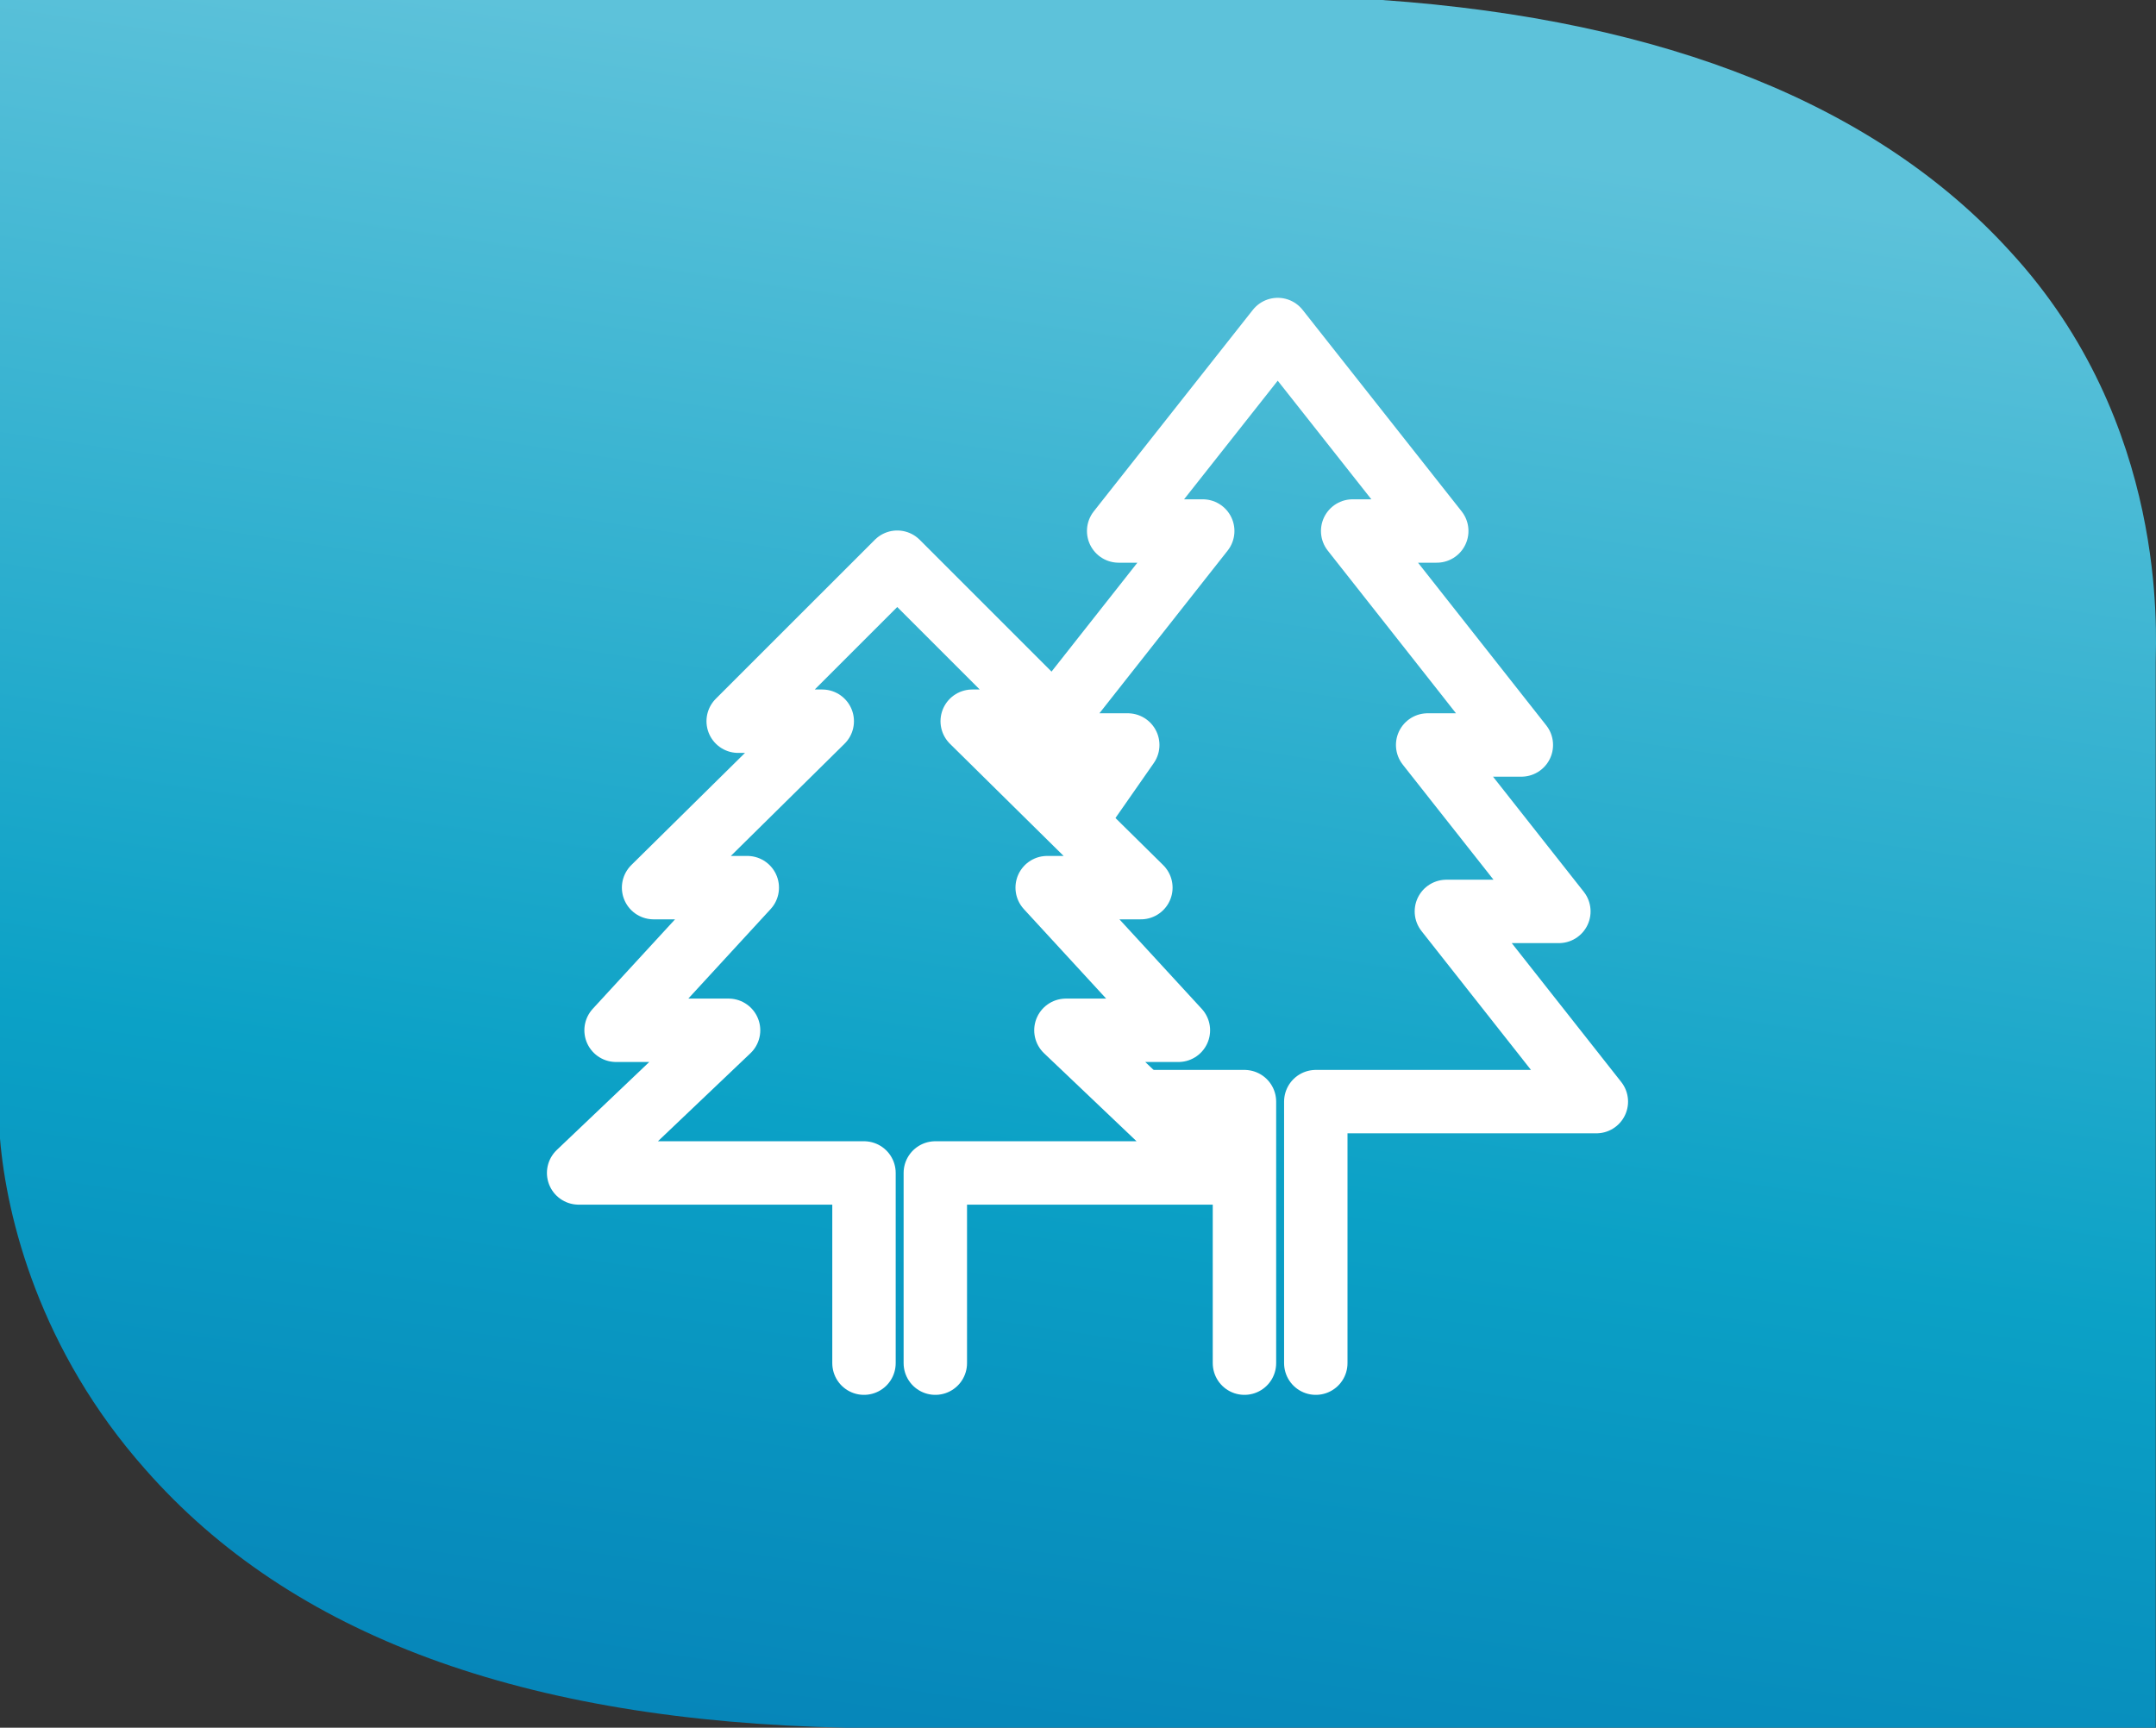 <?xml version="1.0" encoding="UTF-8"?>
<svg xmlns="http://www.w3.org/2000/svg" width="136" height="109" viewBox="0 0 136 109" fill="none">
  <rect x="0" y="0" width="136" height="109" fill="#333333" stroke="none"/>
  <g clip-path="url(#clip0_1701_960)">
    <path d="M9.177 92.713C18.354 103.153 32.953 108.582 53.392 109H135.983V41.762C135.983 40.092 136.817 26.728 126.806 15.87C118.464 6.682 105.116 1.253 87.179 7.64676e-06L6.25892e-06 0L0 71.831C0.417 76.843 2.503 85.195 9.177 92.713Z" fill="url(#paint0_linear_1701_960)"></path>
    <path d="M59 86V74H76.697L67.238 65H74.333L66.056 56H71.966L61.327 45.5H66.63L56.599 35.468L46.565 45.5H51.867L41.228 56H47.138L38.862 65H45.958L36.5 74H54.5V86" stroke="white" stroke-width="4" stroke-miterlimit="10" stroke-linecap="round" stroke-linejoin="round"></path>
    <path d="M72.5 69.5H78.5V86" stroke="white" stroke-width="4" stroke-miterlimit="10" stroke-linecap="round" stroke-linejoin="round"></path>
    <path d="M83 86V69.5H100.697L91.238 57.5H98.333L90.056 47H95.966L85.326 33.5H90.63L80.599 20.789L70.565 33.5H75.868L65.228 47H71.138L68 51.5" stroke="white" stroke-width="4" stroke-miterlimit="10" stroke-linecap="round" stroke-linejoin="round"></path>
  </g>
  <defs>
    <linearGradient id="paint0_linear_1701_960" x1="17.36" y1="111.237" x2="33.94" y2="0.394" gradientUnits="userSpaceOnUse">
      <stop stop-color="#0581B7"></stop>
      <stop offset="0.4" stop-color="#0BA1C6"></stop>
      <stop offset="1" stop-color="#5DC2DA"></stop>
    </linearGradient>
    <clipPath id="clip0_1701_960">
      <rect width="136" height="109" fill="white"></rect>
    </clipPath>
  </defs>
</svg>
